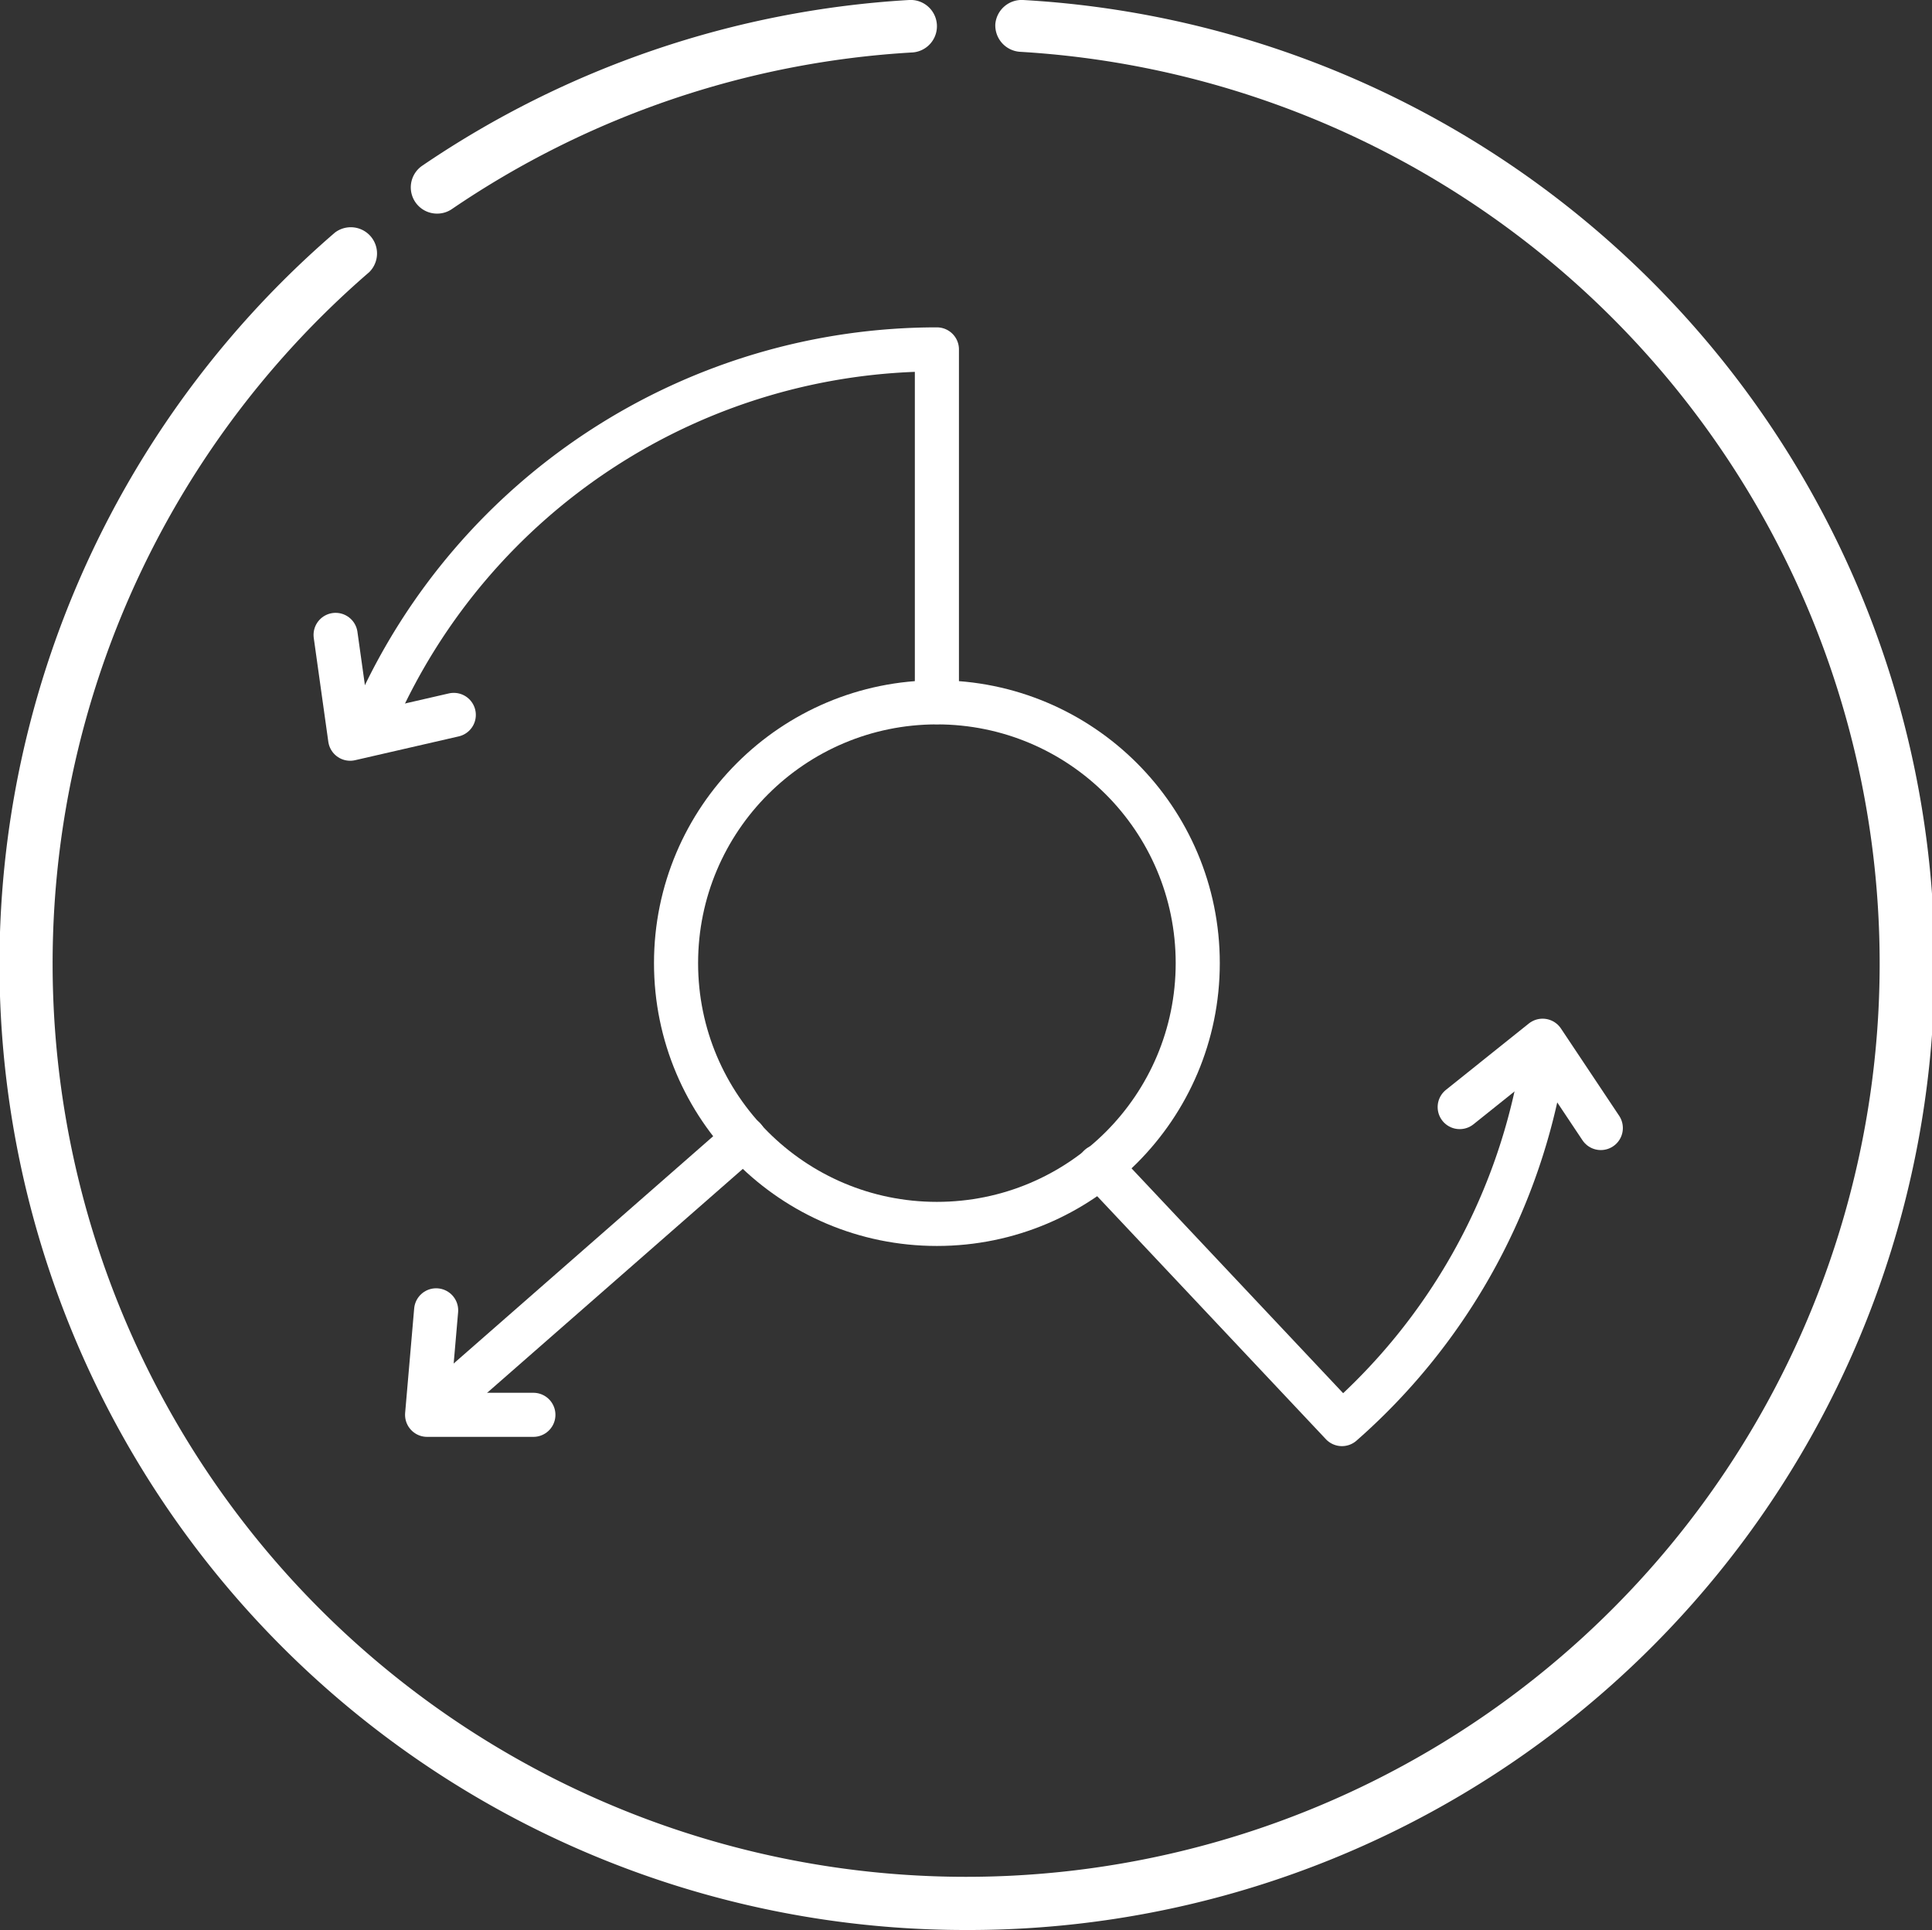 <svg id="Ebene_1" data-name="Ebene 1" xmlns="http://www.w3.org/2000/svg" viewBox="0 0 87.62 87.55"><rect x="0" y="0" width="87.62" height="87.55" fill="#333333" stroke="none"/><defs><style>.cls-1{fill:#fff;}.cls-2{fill:none;stroke:#fff;stroke-linecap:round;stroke-linejoin:round;stroke-width:2px;}</style></defs><path class="cls-1" d="M43.81,87.55a43.81,43.81,0,0,1-28.62-77,1.19,1.19,0,0,1,1.55,1.8,41.43,41.43,0,1,0,29.52-10,1.2,1.2,0,0,1-1.12-1.26A1.2,1.2,0,0,1,46.4,0a43.81,43.81,0,0,1-2.59,87.55"/><path class="cls-1" d="M19.83,9.69a1.19,1.19,0,0,1-.67-2.18A43.77,43.77,0,0,1,41.23,0a1.19,1.19,0,0,1,.14,2.38A41.31,41.31,0,0,0,20.5,9.48a1.18,1.18,0,0,1-.67.21"/><circle class="cls-2" cx="42.49" cy="43.69" r="11.83"/><path class="cls-2" d="M69.86,48.75a27.77,27.77,0,0,1-9,15.85l-11-11.69"/><path class="cls-2" d="M17.07,32.33A27.85,27.85,0,0,1,42.49,15.85v16"/><line class="cls-2" x1="33.75" y1="51.64" x2="20.2" y2="63.51"/><polyline class="cls-2" points="19.78 59.44 19.37 64.18 24.19 64.18"/><polyline class="cls-2" points="15.22 28.8 15.88 33.51 20.58 32.43"/><polyline class="cls-2" points="72.6 51.17 69.96 47.21 66.2 50.22"/></svg>